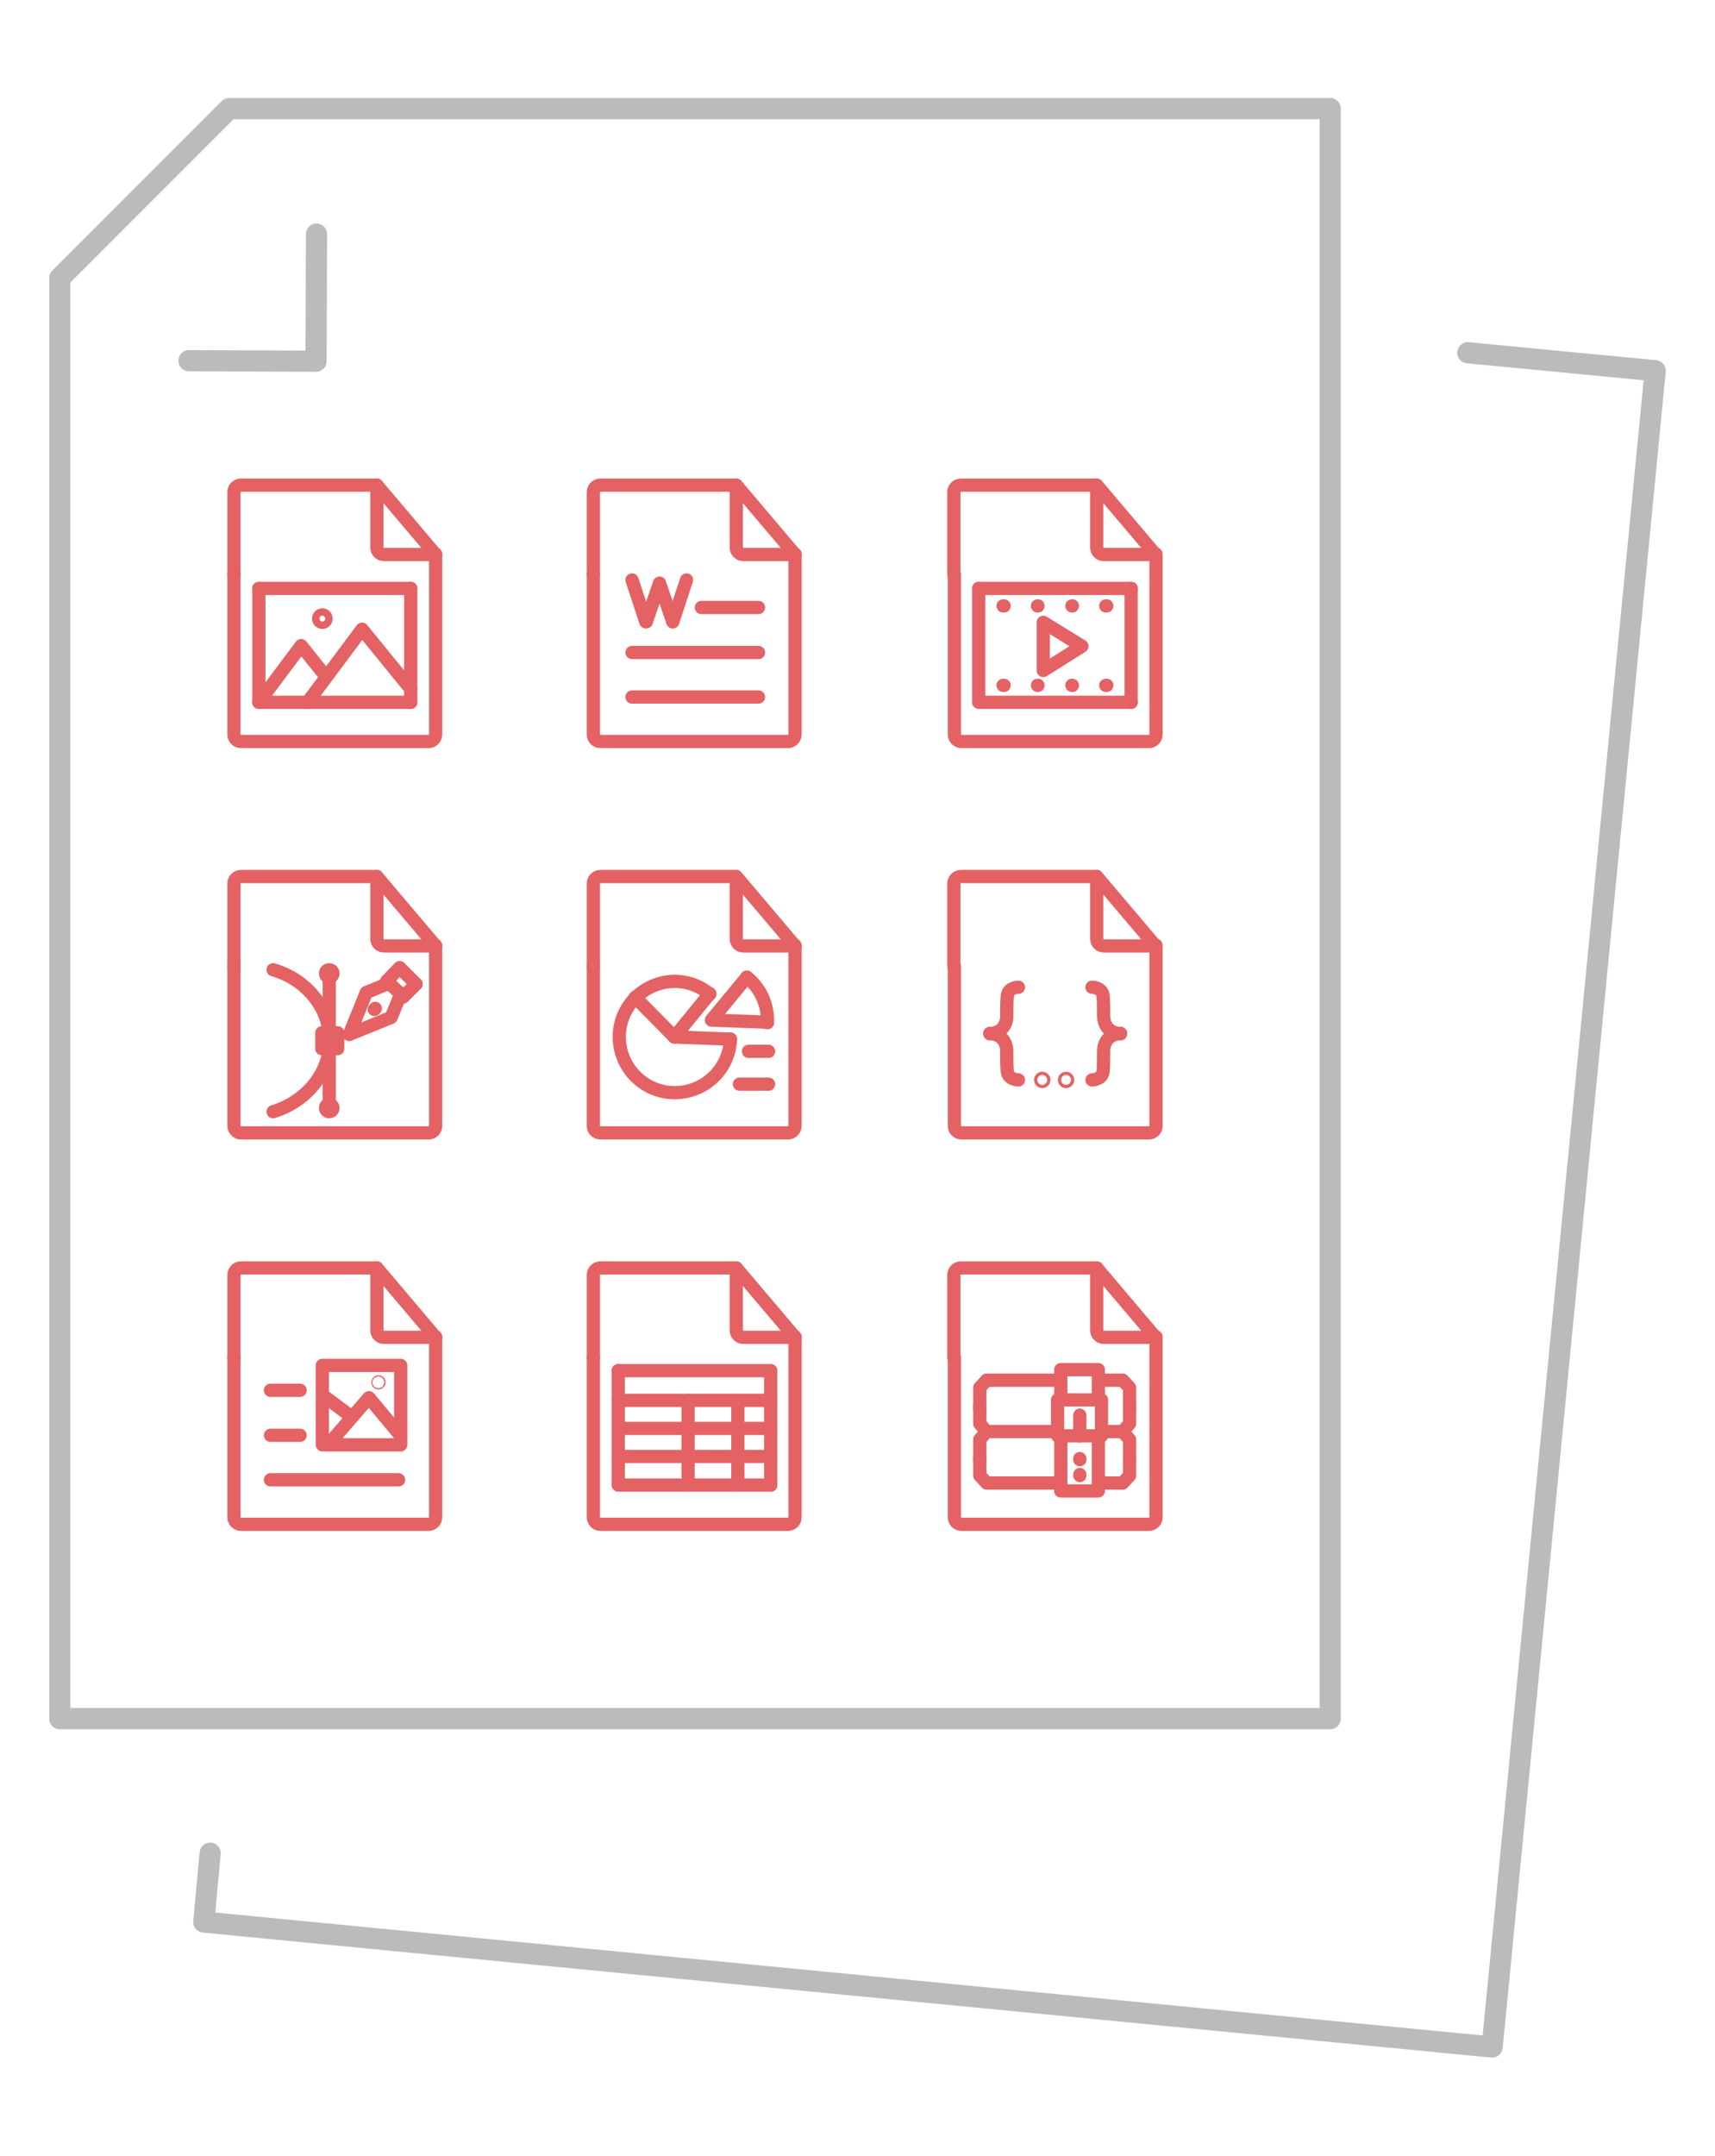 <?xml version="1.0" encoding="utf-8"?>
<!-- Generator: Adobe Illustrator 21.1.0, SVG Export Plug-In . SVG Version: 6.00 Build 0)  -->
<svg version="1.1" id="图层_1" xmlns="http://www.w3.org/2000/svg" xmlns:xlink="http://www.w3.org/1999/xlink" x="0px" y="0px"
	 viewBox="0 0 324 407.1" style="enable-background:new 0 0 324 407.1;" xml:space="preserve">
<style type="text/css">
	.st0{fill:none;stroke:#E46264;stroke-width:2.5;stroke-linecap:round;stroke-linejoin:round;stroke-miterlimit:10;}
	.st1{fill:none;stroke:#BBBBBB;stroke-width:4;stroke-linecap:round;stroke-linejoin:round;stroke-miterlimit:10;}
</style>
<g>
	<path class="st0" d="M139.1,91.6h-25.7c-0.7,0-1.3,0.6-1.3,1.3v15.6"/>
	<path class="st0" d="M112.1,108.5v30.2c0,0.7,0.6,1.3,1.3,1.3h35.5c0.7,0,1.3-0.6,1.3-1.3v-34.1"/>
	<path class="st0" d="M139.1,91.6v11.8c0,0.7,0.6,1.3,1.3,1.3h9.8L139.1,91.6z"/>
	<g>
		<path class="st0" d="M127.1,117.4l-2.5-7.3l-2.5,7.3"/>
		<line class="st0" x1="127.1" y1="117.4" x2="129.7" y2="109.5"/>
		<line class="st0" x1="122" y1="117.4" x2="119.4" y2="109.5"/>
	</g>
	<line class="st0" x1="132.5" y1="114.7" x2="143.3" y2="114.7"/>
	<line class="st0" x1="119.4" y1="123.2" x2="143.3" y2="123.2"/>
	<line class="st0" x1="119.4" y1="131.6" x2="143.3" y2="131.6"/>
</g>
<g>
	<path class="st0" d="M71.2,91.6H45.5c-0.7,0-1.3,0.6-1.3,1.3v15.6"/>
	<path class="st0" d="M44.2,108.5v30.2c0,0.7,0.6,1.3,1.3,1.3H81c0.7,0,1.3-0.6,1.3-1.3v-34.1"/>
	<path class="st0" d="M71.2,91.6v11.8c0,0.7,0.6,1.3,1.3,1.3h9.8L71.2,91.6z"/>
	<line class="st0" x1="77.6" y1="132.6" x2="77.6" y2="111.1"/>
	<line class="st0" x1="48.9" y1="132.5" x2="48.9" y2="111.1"/>
	<line class="st0" x1="77.6" y1="111.1" x2="48.9" y2="111.1"/>
	<line class="st0" x1="77.6" y1="132.6" x2="48.9" y2="132.6"/>
	<polyline class="st0" points="77.6,130.1 68.4,118.8 58.1,132.6 	"/>
	<polyline class="st0" points="60.9,126.9 56.9,121.9 48.9,132.6 	"/>
	<circle class="st0" cx="60.9" cy="116.8" r="0.7"/>
</g>
<g>
	<path class="st0" d="M207.2,91.6h-25.7c-0.7,0-1.3,0.6-1.3,1.3v15.6"/>
	<path class="st0" d="M180.3,108.5v30.2c0,0.7,0.6,1.3,1.3,1.3h35.5c0.7,0,1.3-0.6,1.3-1.3v-34.1"/>
	<path class="st0" d="M207.2,91.6v11.8c0,0.7,0.6,1.3,1.3,1.3h9.8L207.2,91.6z"/>
	<line class="st0" x1="213.7" y1="132.6" x2="213.7" y2="111.1"/>
	<line class="st0" x1="184.9" y1="132.5" x2="184.9" y2="111.1"/>
	<line class="st0" x1="213.7" y1="111.1" x2="184.9" y2="111.1"/>
	<line class="st0" x1="213.7" y1="132.6" x2="184.9" y2="132.6"/>
	<polygon class="st0" points="197.1,117.5 197.1,126.6 204.4,122 	"/>
	<line class="st0" x1="209.1" y1="114.4" x2="208.9" y2="114.4"/>
	<line class="st0" x1="202.6" y1="114.4" x2="202.5" y2="114.4"/>
	<line class="st0" x1="196.1" y1="114.4" x2="196" y2="114.4"/>
	<line class="st0" x1="189.7" y1="114.4" x2="189.5" y2="114.4"/>
	<line class="st0" x1="209.1" y1="129.4" x2="208.9" y2="129.4"/>
	<line class="st0" x1="202.6" y1="129.4" x2="202.5" y2="129.4"/>
	<line class="st0" x1="196.1" y1="129.4" x2="196" y2="129.4"/>
	<line class="st0" x1="189.7" y1="129.4" x2="189.5" y2="129.4"/>
</g>
<g>
	<path class="st0" d="M71.2,165.5H45.5c-0.7,0-1.3,0.6-1.3,1.3v15.6"/>
	<path class="st0" d="M44.2,182.4v30.2c0,0.7,0.6,1.3,1.3,1.3H81c0.7,0,1.3-0.6,1.3-1.3v-34.1"/>
	<path class="st0" d="M71.2,165.5v11.8c0,0.7,0.6,1.3,1.3,1.3h9.8L71.2,165.5z"/>
	<g>
		<path class="st0" d="M51.6,183.1c6.2,1.8,10.7,7.1,10.7,13.4c0,6.2-4.5,11.5-10.7,13.4"/>
		<rect x="60.8" y="195" class="st0" width="3" height="3"/>
		<line class="st0" x1="62.2" y1="197.6" x2="62.2" y2="209.2"/>
		<circle class="st0" cx="62.2" cy="209.2" r="0.7"/>
		<line class="st0" x1="62.2" y1="195.4" x2="62.2" y2="183.8"/>
		<circle class="st0" cx="62.2" cy="183.8" r="0.7"/>
	</g>
	<g>
		<line class="st0" x1="73.1" y1="185.2" x2="75.5" y2="182.7"/>
		<polyline class="st0" points="66,195.3 69.2,187.4 73.1,185.8 		"/>
		<line class="st0" x1="76.2" y1="188.2" x2="78.6" y2="185.8"/>
		<polyline class="st0" points="66,195.3 73.9,192.1 75.5,188.2 		"/>
		<line class="st0" x1="70.9" y1="190.4" x2="70.7" y2="190.6"/>
		<line class="st0" x1="73.1" y1="185.2" x2="76.2" y2="188.2"/>
		<line class="st0" x1="75.6" y1="182.8" x2="78.6" y2="185.8"/>
	</g>
</g>
<g>
	<path class="st0" d="M207.2,165.5h-25.7c-0.7,0-1.3,0.6-1.3,1.3v15.6"/>
	<path class="st0" d="M180.3,182.4v30.2c0,0.7,0.6,1.3,1.3,1.3h35.5c0.7,0,1.3-0.6,1.3-1.3v-34.1"/>
	<path class="st0" d="M207.2,165.5v11.8c0,0.7,0.6,1.3,1.3,1.3h9.8L207.2,165.5z"/>
	<path class="st0" d="M206.3,203.9c0,0,1.9,0,2.1-1.6c0.1-0.9,0.1-2.6,0.1-3.9c0-1.2,0.6-2.4,1.7-2.9c0.5-0.2,1-0.4,1.5-0.4"/>
	<path class="st0" d="M206.3,186.4c0,0,1.9,0,2.1,1.6c0.1,0.9,0.1,2.6,0.1,3.9c0,1.2,0.6,2.4,1.7,2.9c0.5,0.2,1,0.4,1.5,0.4"/>
	<path class="st0" d="M192.4,203.9c0,0-1.9,0-2.1-1.6c-0.1-0.9-0.1-2.6-0.1-3.9c0-1.2-0.6-2.4-1.7-2.9c-0.5-0.2-1-0.4-1.5-0.4"/>
	<path class="st0" d="M192.4,186.4c0,0-1.9,0-2.1,1.6c-0.1,0.9-0.1,2.6-0.1,3.9c0,1.2-0.6,2.4-1.7,2.9c-0.5,0.2-1,0.4-1.5,0.4"/>
	<circle class="st0" cx="196.9" cy="203.9" r="0.3"/>
	<circle class="st0" cx="201.4" cy="203.9" r="0.3"/>
</g>
<g>
	<path class="st0" d="M139.1,165.5h-25.7c-0.7,0-1.3,0.6-1.3,1.3v15.6"/>
	<path class="st0" d="M112.1,182.4v30.2c0,0.7,0.6,1.3,1.3,1.3h35.5c0.7,0,1.3-0.6,1.3-1.3v-34.1"/>
	<path class="st0" d="M139.1,165.5v11.8c0,0.7,0.6,1.3,1.3,1.3h9.8L139.1,165.5z"/>
	<g>
		<path class="st0" d="M138,196.2c-0.2,5.8-5.1,10.3-10.9,10.1c-5.8-0.2-10.3-5.1-10.1-10.9c0.2-5.8,5.1-10.3,10.9-10.1
			c2.4,0.1,4.5,1,6.2,2.4"/>
		<polyline class="st0" points="138,196.2 127.4,195.8 134.1,187.6 		"/>
		<line class="st0" x1="127.4" y1="195.8" x2="120" y2="188.3"/>
		<path class="st0" d="M141.1,184.5c2.5,2,4,5.1,3.9,8.6"/>
		<polyline class="st0" points="144.9,193 134.4,192.6 141.1,184.5 		"/>
	</g>
	<line class="st0" x1="145.2" y1="198.5" x2="141.4" y2="198.5"/>
	<line class="st0" x1="145.2" y1="204.7" x2="139.7" y2="204.7"/>
</g>
<g>
	<path class="st0" d="M71.2,239.4H45.5c-0.7,0-1.3,0.6-1.3,1.3v15.6"/>
	<path class="st0" d="M44.2,256.3v30.2c0,0.7,0.6,1.3,1.3,1.3H81c0.7,0,1.3-0.6,1.3-1.3v-34.1"/>
	<path class="st0" d="M71.2,239.4v11.8c0,0.7,0.6,1.3,1.3,1.3h9.8L71.2,239.4z"/>
	<line class="st0" x1="51.1" y1="262.5" x2="56.7" y2="262.5"/>
	<line class="st0" x1="51.1" y1="271" x2="56.7" y2="271"/>
	<line class="st0" x1="51.1" y1="279.4" x2="75.3" y2="279.4"/>
	<rect x="60.9" y="257.8" class="st0" width="14.8" height="15"/>
	<polyline class="st0" points="75.7,271.1 69.7,263.9 62.5,272.2 	"/>
	<line class="st0" x1="66" y1="267.2" x2="61.6" y2="263.9"/>
	<circle class="st0" cx="71.5" cy="261" r="0.1"/>
</g>
<g>
	<path class="st0" d="M139.1,239.4h-25.7c-0.7,0-1.3,0.6-1.3,1.3v15.6"/>
	<path class="st0" d="M112.1,256.3v30.2c0,0.7,0.6,1.3,1.3,1.3h35.5c0.7,0,1.3-0.6,1.3-1.3v-34.1"/>
	<path class="st0" d="M139.1,239.4v11.8c0,0.7,0.6,1.3,1.3,1.3h9.8L139.1,239.4z"/>
	<line class="st0" x1="145.6" y1="280.4" x2="145.6" y2="258.8"/>
	<line class="st0" x1="116.8" y1="280.3" x2="116.8" y2="258.8"/>
	<line class="st0" x1="145.6" y1="258.8" x2="116.8" y2="258.8"/>
	<line class="st0" x1="145.6" y1="280.4" x2="116.8" y2="280.4"/>
	<line class="st0" x1="130" y1="264.4" x2="130" y2="280.4"/>
	<line class="st0" x1="145.6" y1="264.4" x2="116.8" y2="264.4"/>
	<line class="st0" x1="145.6" y1="269.7" x2="116.8" y2="269.7"/>
	<line class="st0" x1="145.6" y1="275" x2="116.8" y2="275"/>
	<line class="st0" x1="139.4" y1="264.4" x2="139.4" y2="280.4"/>
</g>
<g>
	<path class="st0" d="M207.2,239.4h-25.7c-0.7,0-1.3,0.6-1.3,1.3v15.6"/>
	<path class="st0" d="M180.3,256.3v30.2c0,0.7,0.6,1.3,1.3,1.3h35.5c0.7,0,1.3-0.6,1.3-1.3v-34.1"/>
	<path class="st0" d="M207.2,239.4v11.8c0,0.7,0.6,1.3,1.3,1.3h9.8L207.2,239.4z"/>
	<line class="st0" x1="207.8" y1="280" x2="212.1" y2="280"/>
	<line class="st0" x1="186.4" y1="280" x2="199.8" y2="280"/>
	<line class="st0" x1="208.6" y1="270.3" x2="212.1" y2="270.3"/>
	<line class="st0" x1="186.4" y1="270.3" x2="199.5" y2="270.3"/>
	<line class="st0" x1="199.5" y1="260.6" x2="186.4" y2="260.6"/>
	<line class="st0" x1="212.1" y1="260.6" x2="208.1" y2="260.6"/>
	<polyline class="st0" points="212.1,270.3 213.4,268.8 213.4,265.5 	"/>
	<polyline class="st0" points="212.1,260.6 213.4,262 213.4,266.1 	"/>
	<polyline class="st0" points="212.1,280 213.4,278.6 213.4,275.2 	"/>
	<polyline class="st0" points="212.1,270.3 213.4,271.8 213.4,275.8 	"/>
	<polyline class="st0" points="186.4,270.3 185.1,268.8 185.1,265.5 	"/>
	<polyline class="st0" points="186.4,260.6 185.1,262 185.1,266.1 	"/>
	<polyline class="st0" points="186.4,280 185.1,278.6 185.1,275.2 	"/>
	<polyline class="st0" points="186.4,270.3 185.1,271.8 185.1,275.8 	"/>
	<rect x="199.8" y="264.3" class="st0" width="8.3" height="6.8"/>
	<polyline class="st0" points="207.5,263.9 207.5,258.6 200.4,258.6 200.4,264.1 	"/>
	<polyline class="st0" points="200.4,271.4 200.4,281.5 207.5,281.5 207.5,271.4 	"/>
	<line class="st0" x1="204" y1="271.1" x2="204" y2="267.2"/>
	<line class="st0" x1="204" y1="275.4" x2="204" y2="275.6"/>
	<line class="st0" x1="204" y1="278.4" x2="204" y2="278.6"/>
</g>
<polygon class="st1" points="43.3,20.5 11.3,52.5 11.3,324.5 251.3,324.5 251.3,20.5 "/>
<polyline class="st1" points="39.7,349.9 38.5,362.9 281.9,386.5 312.7,70 277.3,66.6 "/>
<polyline class="st1" points="59.8,44.2 59.7,68.2 35.7,68.1 "/>
</svg>

